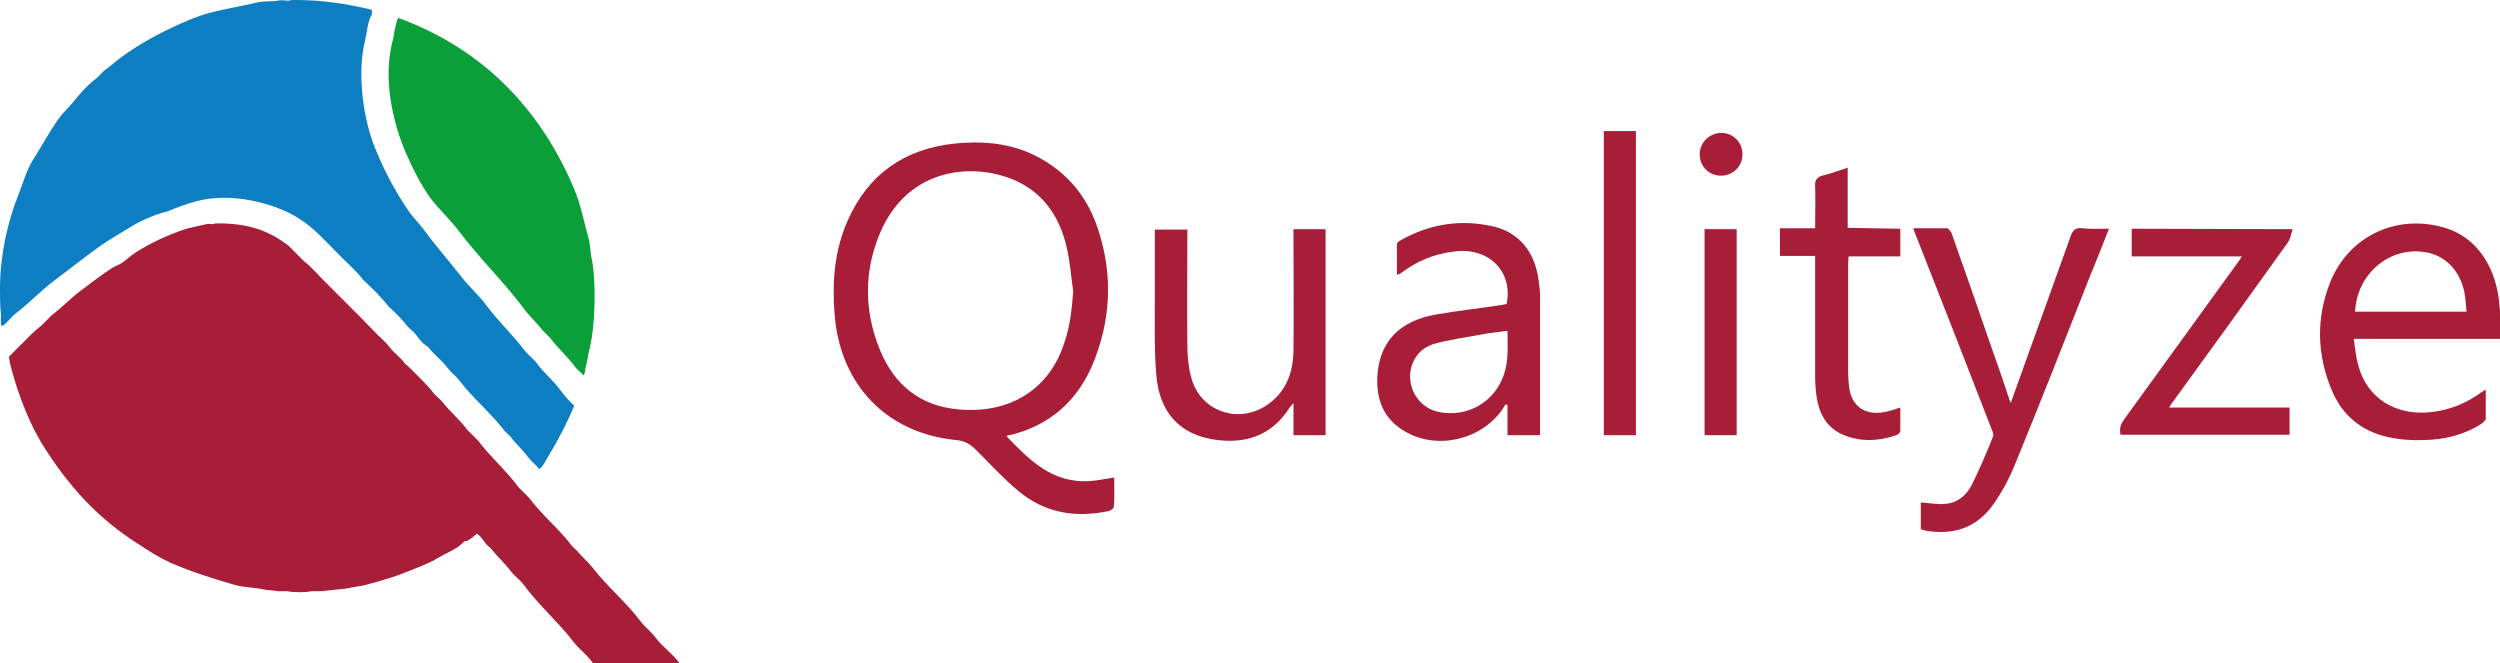 <?xml version="1.0" encoding="utf-8"?>
<!-- Generator: Adobe Illustrator 27.9.0, SVG Export Plug-In . SVG Version: 6.00 Build 0)  -->
<svg version="1.1" id="Layer_2_00000175287233455528472380000008387059597693478813_"
	 xmlns="http://www.w3.org/2000/svg" xmlns:xlink="http://www.w3.org/1999/xlink" x="0px" y="0px" viewBox="0 0 560.7 148.8"
	 style="enable-background:new 0 0 560.7 148.8;" xml:space="preserve">
<style type="text/css">
	.st0{fill:#A81E39;}
	.st1{fill:#0C7EC1;}
	.st2{fill:#0A9F38;}
</style>
<g id="Layer_1-2">
	<g>
		<g>
			<path class="st0" d="M225.7,97.8c5.2,5.4,10.3,10.6,18.6,10.1c1.8-0.1,3.6-0.5,5.6-0.8c0,2.2,0.1,4.4-0.1,6.6
				c0,0.3-0.7,0.8-1.1,0.9c-7.4,1.6-14.3,0.5-20.2-4.4c-3.4-2.8-6.4-6.1-9.5-9.2c-1.3-1.3-2.5-2.1-4.5-2.3
				c-15.6-1.5-26-12.3-27.3-28c-0.6-7.3-0.1-14.4,2.9-21.2c4.6-10.4,12.7-16.1,24-17.3c5.8-0.6,11.4-0.2,16.8,2.1
				c7.6,3.4,12.7,9.1,15.3,16.9c3.5,10.4,3,20.8-1.3,30.9c-3.5,8-9.5,13.2-18,15.4C226.5,97.5,226.2,97.6,225.7,97.8L225.7,97.8z
				 M240.7,65.3c-0.5-3.3-0.7-6.7-1.5-10c-1.6-6.8-5.3-12.2-11.9-15c-9.7-4-23.8-2.4-29.9,11.9c-3.7,8.7-3.6,17.7,0,26.4
				c3.2,7.7,8.9,12.4,17.4,13.2c11.1,1.1,20.4-4,23.9-14.9C240,73.2,240.4,69.3,240.7,65.3L240.7,65.3z"/>
			<path class="st0" d="M557.5,87.4c0,2.3,0,4.4,0,6.5c0,0.4-0.5,0.8-0.9,1.1c-4,2.6-8.4,3.6-13,3.7c-2.7,0.1-5.5-0.1-8.1-0.7
				c-5.9-1.3-10.2-4.9-12.5-10.4c-3.4-8.1-3.6-16.3-0.3-24.5c4.2-10.2,14.8-15.1,25.3-12.1c4.6,1.3,7.9,4.2,10.1,8.4
				c2.7,5.2,2.8,10.8,2.6,16.6h-32.8c0.3,2.1,0.5,4.1,1,5.9c2,7.5,8.5,11.5,16.6,10.5c4.1-0.5,7.7-2,11-4.4
				C556.7,87.9,557,87.7,557.5,87.4L557.5,87.4z M553.2,69.9c-0.2-1.5-0.2-3-0.5-4.4c-1-4.8-4.2-8.1-8.5-8.9
				c-8.1-1.5-15.6,4.7-16,13.3C528.2,69.9,553.2,69.9,553.2,69.9z"/>
			<path class="st0" d="M345.4,97.6h-7.3v-6.8c-0.1,0-0.2-0.1-0.4-0.1c-0.3,0.4-0.6,0.8-0.8,1.2c-4.8,6.8-14.7,9.1-21.9,4.8
				c-4.6-2.7-6.3-6.9-6.1-12.1c0.4-7.9,4.9-12.7,13.4-14.1c4.6-0.8,9.2-1.3,13.8-2c0.6-0.1,1.2-0.2,1.8-0.3
				c1.5-7.3-4-12.8-11.7-11.8c-4.4,0.5-8.3,2.1-11.8,4.7c-0.2,0.1-0.4,0.3-0.6,0.4c-0.1,0-0.2,0-0.5,0.1c0-2.3,0-4.5,0-6.8
				c0-0.3,0.4-0.7,0.8-0.9c6.6-3.7,13.5-4.8,20.9-3.1c5.8,1.4,9.3,5.8,10.1,12.2c0.1,1,0.3,2.1,0.3,3.1c0,10.2,0,20.3,0,30.5
				C345.4,97,345.4,97.2,345.4,97.6L345.4,97.6z M338.1,74.2c-2.2,0.3-4.3,0.5-6.3,0.9c-3.4,0.6-6.8,1.1-10.1,2
				c-1.4,0.4-2.9,1.3-3.8,2.5c-3.6,4.7-1,11.6,4.8,12.8c6.4,1.3,12.5-2.2,14.6-8.4C338.4,80.8,338.1,77.6,338.1,74.2z"/>
			<path class="st0" d="M473,51.3c-1.5,3.8-2.9,7.4-4.4,11c-5.5,14-11,28-16.7,41.9c-1.3,3.2-2.9,6.2-4.9,9
				c-3.7,5.2-8.9,6.9-15.2,5.8c-0.3-0.1-0.6-0.2-1-0.3v-6c1.9,0.1,3.8,0.5,5.6,0.3c2.5-0.2,4.5-1.8,5.7-4c1.8-3.6,3.4-7.3,4.9-11.1
				c0.2-0.4-0.1-1.1-0.3-1.6c-5.6-14.5-11.3-29-17-43.5c-0.2-0.5-0.4-1-0.6-1.6c2.6,0,5.1,0,7.6,0c0.3,0,0.8,0.7,1,1.1
				c3,8.4,5.9,16.8,8.8,25.2c1.5,4.2,3,8.5,4.4,12.8c0.1-0.1,0.2-0.2,0.2-0.3c4.4-12.3,8.9-24.7,13.3-37c0.5-1.5,1.2-2,2.7-1.8
				C469.1,51.4,470.9,51.3,473,51.3L473,51.3z"/>
			<path class="st0" d="M290.1,51.4h7.2v46.2h-7.2v-7.2c-0.4,0.5-0.6,0.7-0.8,0.9c-3.8,6.1-9.4,8.2-16.2,7.4
				c-8.4-1-13.2-6.1-13.8-15c-0.4-5.1-0.3-10.3-0.3-15.4c0-5.5,0-11.1,0-16.8h7.3c0,0.5,0,1,0,1.6c0,8-0.1,16.1,0,24.2
				c0,2.4,0.2,4.8,0.8,7.1c1.9,7.9,10.8,11,17.4,6.2c4-2.9,5.5-7.1,5.6-11.8c0.1-8.5,0-17,0-25.4C290.1,52.6,290.1,52.1,290.1,51.4
				L290.1,51.4z"/>
			<path class="st0" d="M514.2,51.4c-0.4,1.2-0.5,2.2-1.1,3c-8.5,11.9-17,23.7-25.6,35.5c-0.3,0.4-0.6,0.8-1,1.5h27v6.1h-37.9
				c-0.3-1.3,0-2.3,0.7-3.3c8.5-11.7,17-23.5,25.5-35.2c0.3-0.4,0.6-0.8,1-1.5h-24.7v-6.2L514.2,51.4L514.2,51.4z"/>
			<path class="st0" d="M426.2,51.3v6.2h-11.6c0,0.6-0.1,1.1-0.1,1.6c0,8.2,0,16.3,0,24.4c0,1.1,0.1,2.2,0.2,3.2
				c0.5,4.4,3.6,6.6,8.1,5.7c1.1-0.2,2.1-0.6,3.4-1c0,1.8,0,3.6,0,5.3c0,0.3-0.5,0.8-0.9,0.9c-4.1,1.4-8.3,1.6-12.4-0.3
				c-3.5-1.7-5-4.9-5.5-8.5c-0.2-1.4-0.3-2.9-0.3-4.4c0-8.4,0-16.8,0-25.2v-1.8h-7.9v-6.2h7.9c0-3.2,0.1-6.3,0-9.3
				c-0.1-1.6,0.4-2.2,1.9-2.6c1.8-0.4,3.5-1.1,5.4-1.7v13.5L426.2,51.3L426.2,51.3z"/>
			<path class="st0" d="M366.9,97.6h-7.2V29.4h7.2V97.6z"/>
			<path class="st0" d="M389.5,97.6h-7.2V51.4h7.2V97.6z"/>
			<path class="st0" d="M390.8,34.6c0,2.7-2.1,4.8-4.8,4.8c-2.7,0-4.7-2-4.8-4.7c0-2.7,2.1-4.8,4.8-4.9
				C388.7,29.8,390.8,31.9,390.8,34.6L390.8,34.6z"/>
		</g>
		<g>
			<path class="st1" d="M65.3,0C72.1-0.1,78,0.9,83.4,2.2v1.1c-0.9,1.2-1.1,4-1.5,5.7c-2,7.9-0.2,18.5,2.3,24.4
				c2.1,5.2,4.7,10,7.7,14.3c0.9,1.2,2,2.3,2.9,3.5c2.8,3.8,5.8,7.2,8.7,10.9c1.7,2.2,3.9,4.1,5.6,6.4c2.6,3.5,5.8,6.5,8.4,9.9
				c0.9,1.2,2.2,2.1,3,3.2c1.4,1.9,3.3,3.5,4.8,5.4c1,1.4,2.2,2.8,3.5,4c-1.7,4-3.6,7.7-5.7,11.1c-0.5,0.8-1.4,2.8-2.2,3.1
				c-0.7-1-1.8-1.8-2.5-2.7c-1.2-1.7-2.8-3-4-4.7c-0.4-0.3-0.7-0.7-1.1-1c-3.1-4.1-7.2-7.4-10.3-11.5c-0.8-1-1.9-1.8-2.7-2.9
				c-1.2-1.6-3-2.9-4.2-4.5L94.9,77c-0.7-0.7-1.3-1.5-1.9-2.3c-0.6-0.5-1.2-1.1-1.7-1.6c-0.9-1.2-1.9-2.2-2.9-3.2
				c-0.4-0.4-0.8-0.7-1.2-1.1c-0.9-1.2-2.1-2.4-3.1-3.5c-0.9-0.9-1.8-1.7-2.7-2.6c-1.7-2.2-3.9-4-5.8-6c-2.7-2.7-5.3-5.7-8.7-7.8
				c-5.1-3.2-15-6-23.1-3.7c-2.2,0.6-4.3,1.4-6.2,2.2c-0.9,0.2-1.8,0.5-2.7,0.8c-1.7,0.7-3.5,1.4-5.1,2.4c-2.6,1.6-5.3,3.1-7.8,4.9
				c-3.2,2.3-6.3,4.8-9.4,7.1C9.3,65,6.6,68,3.4,70.4c-0.7,0.5-2.4,2.7-3,2.7c-0.4-0.6-0.1-1.9-0.2-2.8C0,68.6,0,66.5,0,64.7
				C0,57.1,1.8,49.6,4,44c1.1-2.7,1.8-5.4,3.2-7.8c2-3.2,3.8-6.5,5.9-9.5c1-1.4,2.3-2.6,3.4-3.9c1.5-1.9,3.3-3.9,5.2-5.3
				c0.5-0.5,1.1-1.1,1.6-1.6c1.6-1.2,3.2-2.6,4.9-3.8c4.5-3.1,9.5-5.7,14.9-7.9c4.6-1.9,9.5-2.4,14.8-3.7c1.5-0.3,3.2-0.1,4.7-0.4
				C63.5-0.1,64.7,0.4,65.3,0L65.3,0z"/>
			<path class="st2" d="M89.3,4c18.8,6.9,31.7,20.1,39.4,38.2c1.6,3.7,2.3,7.8,3.5,12c0.1,1.1,0.3,2.2,0.4,3.3
				c1.2,5.2,0.9,15.5-0.3,20.4c-0.4,1.5-0.5,2.9-0.9,4.2c-0.2,0.7-0.1,1.7-0.6,2.1c-0.5-0.8-1.3-1.2-1.8-1.9
				c-1.7-2.3-3.9-4.2-5.6-6.5c-0.5-0.5-1.1-1.1-1.6-1.6c-1.4-1.8-3.1-3.3-4.4-5.1c-4.5-6-10-11.3-14.5-17.3
				c-1.9-2.5-4.4-4.8-6.3-7.3c-2.2-3-3.8-6.3-5.4-9.8c-2.9-6.6-5.6-17-3-26.1C88.5,6.9,88.7,5.4,89.3,4L89.3,4z"/>
			<path class="st0" d="M48.3,50.1c7.7-0.1,12.2,1.8,16.4,5c1.2,1.2,2.4,2.4,3.6,3.6c1.6,1.2,2.9,2.8,4.3,4.2c2.7,2.7,5.3,5.3,8,8
				c1.3,1.3,2.7,2.8,4,4.1c1,1,2.1,1.9,2.9,3c1,1.3,2.4,2.2,3.3,3.5c0.7,0.6,1.3,1.2,1.9,1.8c1.6,1.6,3.4,3.3,4.8,5.2
				c0.6,0.5,1.2,1.1,1.7,1.6c1.7,2.2,3.9,4,5.6,6.3c0.8,0.8,1.6,1.6,2.4,2.4c2.8,3.7,6.4,6.8,9.2,10.6c0.8,0.8,1.5,1.5,2.3,2.3
				c2.9,3.9,6.8,7,9.7,10.9c0.4,0.3,0.7,0.7,1.1,1c1,1.3,2.4,2.4,3.4,3.7c3.3,4.3,7.6,7.8,10.8,12.1c1,1.3,2.4,2.3,3.4,3.7
				c1.5,2,4,3.7,5.4,5.8h-19.4c-1.2-1.9-3.3-3.3-4.6-5.1c-3.4-4.4-7.7-8.1-11-12.6c-0.8-1.1-2-1.9-2.8-2.9c-1.4-1.9-3.2-3.5-4.7-5.4
				c-0.3-0.2-0.6-0.5-0.9-0.8c-0.6-0.7-1.3-2-2.2-2.4c-0.3,0.4-1.8,1.5-2.3,1.7l-0.3-0.1c-0.3,0.2-1.2,1.1-1.6,1.4
				c-1.4,0.9-2.9,1.5-4.4,2.4c-2.1,1.3-4.5,2.1-6.9,3.1c-2.7,1.1-5.7,2-8.7,2.8c-1.6,0.5-3.4,0.6-5,1c-1.9,0.2-3.8,0.4-5.7,0.6h-2.1
				c-1.4,0.3-4.1,0.3-5.5,0h-2c-1-0.2-2.4-0.2-3.3-0.4c-2.2-0.5-4.3-0.4-6.4-1c-5.2-1.5-9.9-3-14.5-5c-2.4-1.1-4.8-2.6-6.9-4
				c-9.4-5.9-16-13.2-21.9-22.7c-2.4-4-4.2-8.3-5.8-13.2C3.1,84.5,2.3,82.3,2,80c0.8-0.8,1.7-1.7,2.5-2.5C6,76,7.6,74.3,9.3,73
				c0.8-0.8,1.5-1.5,2.3-2.3c2.4-1.8,4.5-4.1,6.9-5.8c2.1-1.6,4.2-3.2,6.5-4.7c0.8-0.5,1.5-0.7,2.3-1.2c1-0.7,2-1.6,3-2.3
				c3.4-2.2,7.3-4,11.5-5.4c1.6-0.4,3.2-0.7,4.8-1.1C47.2,50.2,47.9,50.4,48.3,50.1L48.3,50.1z"/>
		</g>
	</g>
</g>
</svg>
